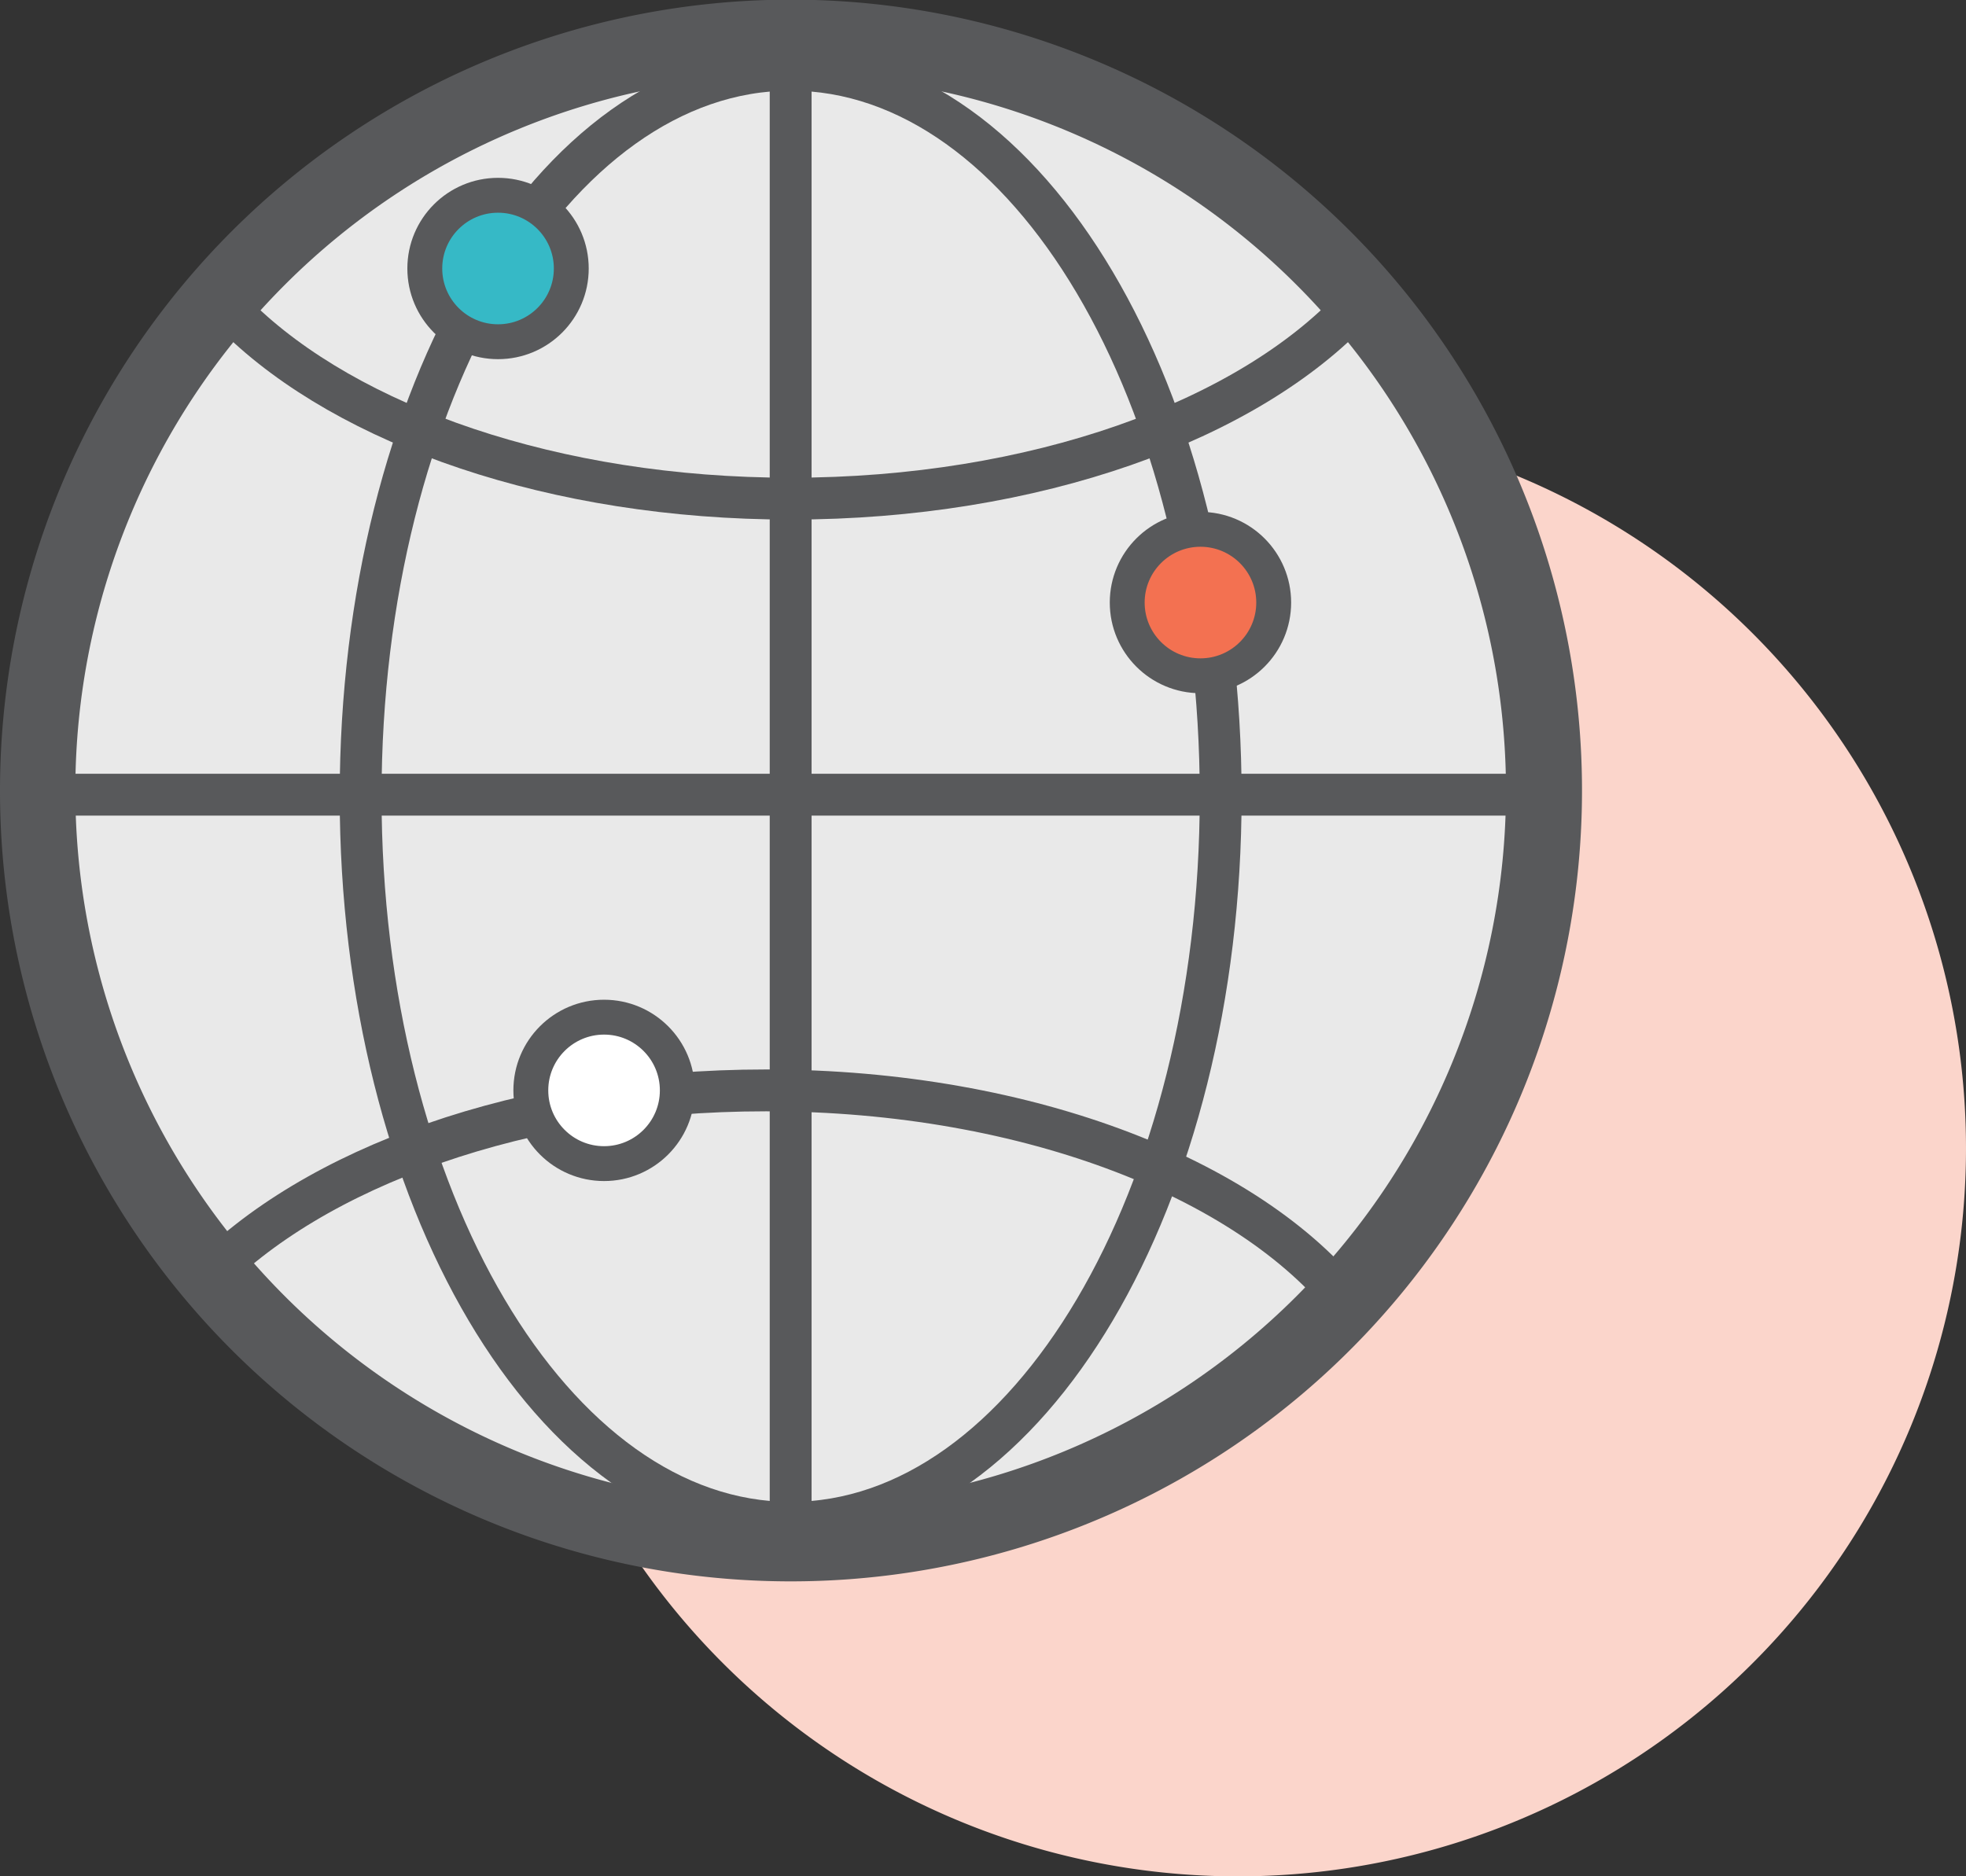 <svg xmlns="http://www.w3.org/2000/svg" viewBox="0 0 56.37 53.81"><rect x="0" y="0" width="56.37" height="53.81" fill="#333333" stroke="none"/><defs><style>.cls-1{fill:#fbd5cb;}.cls-2{fill:#58595b;}.cls-3{fill:#e9e9e9;}.cls-4{fill:none;stroke-width:1.2px;}.cls-4,.cls-5,.cls-6,.cls-7{stroke:#58595b;stroke-miterlimit:10;}.cls-5{fill:#36b9c6;}.cls-5,.cls-6,.cls-7{stroke-width:1px;}.cls-6{fill:#f37151;}.cls-7{fill:#fff;}</style></defs><g id="Layer_2" data-name="Layer 2"><g id="Layer_1-2" data-name="Layer 1"><path class="cls-1" d="M35.49,53.81A20.88,20.88,0,1,0,14.61,32.93,20.88,20.88,0,0,0,35.49,53.81"/><path class="cls-2" d="M22.67,45.35A22.68,22.68,0,1,0,0,22.67,22.67,22.67,0,0,0,22.67,45.35"/><path class="cls-3" d="M22.67,43.18A20.51,20.51,0,1,0,2.16,22.67,20.51,20.51,0,0,0,22.67,43.18"/><line class="cls-4" x1="22.67" y1="0.98" x2="22.67" y2="44.6"/><line class="cls-4" x1="44.48" y1="22.79" x2="0.86" y2="22.79"/><path class="cls-4" d="M22.67,43.67C29.48,43.67,35,34.34,35,22.83S29.48,2,22.67,2,10.34,11.33,10.34,22.83s5.52,20.84,12.33,20.84"/><path class="cls-4" d="M6.81,9.1c3.17,3.11,9.09,5.2,15.86,5.2"/><path class="cls-4" d="M22.67,14.3c7,0,13.09-2.23,16.17-5.52"/><path class="cls-4" d="M38.84,37.63c-2.78-3.74-9.29-6.36-16.88-6.36-7,0-13,2.22-16.13,5.48"/><circle class="cls-5" cx="14.28" cy="7.7" r="2.1"/><circle class="cls-6" cx="34.42" cy="17.28" r="2.1"/><circle class="cls-7" cx="17.32" cy="31.27" r="2.1"/></g></g></svg>